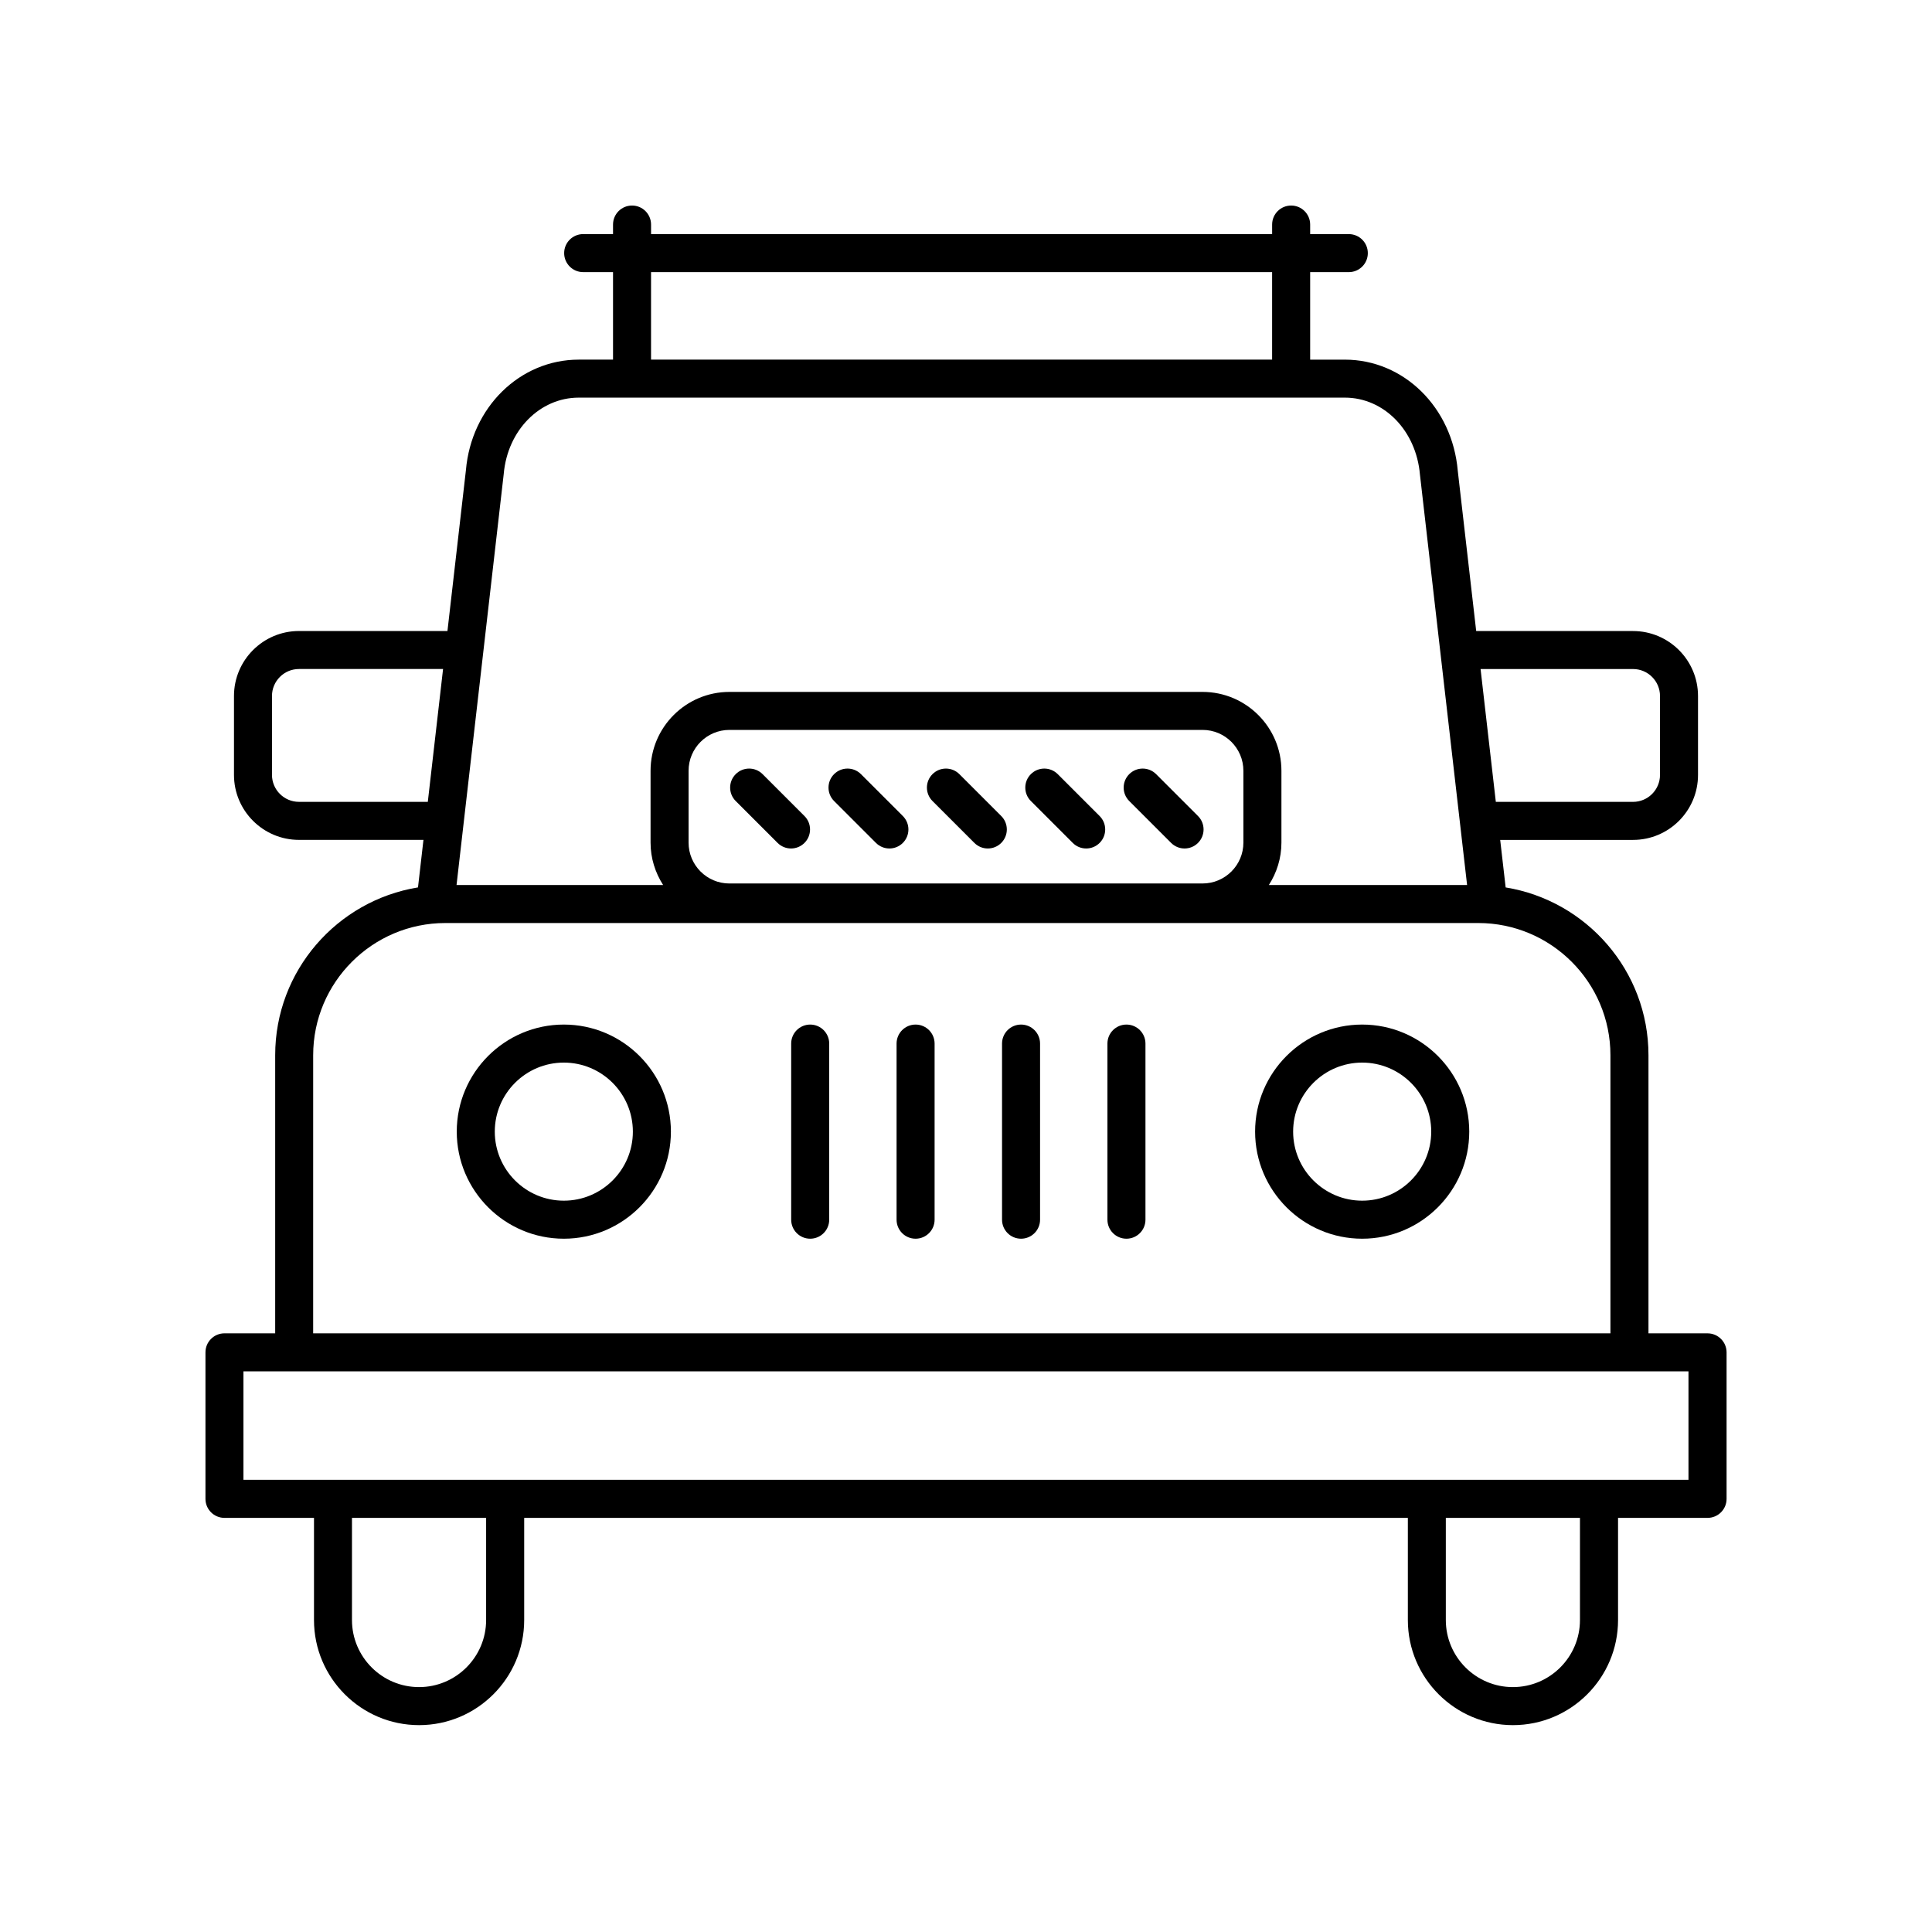 <?xml version="1.0" encoding="UTF-8"?>
<!-- Uploaded to: SVG Repo, www.svgrepo.com, Generator: SVG Repo Mixer Tools -->
<svg fill="#000000" width="800px" height="800px" version="1.1" viewBox="144 144 512 512" xmlns="http://www.w3.org/2000/svg">
 <g>
  <path d="m596.51 497.35h-15.648v-73.703c0-22.395-16.422-40.98-37.848-44.469l-1.449-12.594h35.207c9.496 0 17.219-7.723 17.219-17.219v-20.914c0-9.496-7.723-17.219-17.219-17.219h-41.566l-4.883-42.477c-1.441-16.785-14.305-29.445-29.918-29.445h-9.199v-23.191h10.242c2.781 0 5.039-2.254 5.039-5.039 0-2.781-2.254-5.039-5.039-5.039h-10.242v-2.531c0-2.781-2.254-5.039-5.039-5.039-2.781 0-5.039 2.254-5.039 5.039v2.527h-164.59v-2.527c0-2.781-2.254-5.039-5.039-5.039-2.781 0-5.039 2.254-5.039 5.039v2.527h-7.91c-2.781 0-5.039 2.254-5.039 5.039 0 2.781 2.254 5.039 5.039 5.039h7.91v23.191h-9.082c-15.613 0-28.473 12.656-29.902 29.297l-4.894 42.621h-39.352c-9.496 0-17.219 7.723-17.219 17.219v20.914c0 9.496 7.723 17.219 17.219 17.219h32.992l-1.445 12.594c-21.426 3.488-37.848 22.074-37.848 44.469v73.707h-13.438c-2.781 0-5.039 2.254-5.039 5.039v38.828c0 2.781 2.254 5.039 5.039 5.039h23.723v27.074c0 15.359 12.496 27.852 27.852 27.852s27.852-12.496 27.852-27.852v-27.074h234.18v27.074c0 15.359 12.496 27.852 27.852 27.852 15.359 0 27.852-12.496 27.852-27.852v-27.074h23.723c2.781 0 5.039-2.254 5.039-5.039v-38.828c-0.008-2.777-2.266-5.035-5.047-5.035zm-19.738-176.05c3.938 0 7.144 3.207 7.144 7.144v20.914c0 3.938-3.207 7.144-7.144 7.144h-36.363l-4.043-35.199zm-260.24-105.19h164.59v23.191h-164.59zm-39.039 53.496c0.992-11.531 9.539-20.23 19.879-20.23h203.03c10.344 0 18.887 8.695 19.895 20.375l12.496 108.78h-52.531c2.082-3.25 3.328-7.082 3.328-11.219v-19.051c0-11.523-9.375-20.898-20.898-20.898h-125.39c-11.523 0-20.898 9.375-20.898 20.898v19.051c0 4.137 1.246 7.973 3.328 11.219l-54.746 0.004zm48.988 97.703v-19.051c0-5.969 4.856-10.824 10.82-10.824h125.39c5.969 0 10.82 4.856 10.82 10.824v19.051c0 5.969-4.856 10.82-10.82 10.82l-125.39 0.004c-5.969 0-10.82-4.856-10.82-10.824zm-103.26-10.812c-3.938 0-7.144-3.207-7.144-7.144v-20.914c0-3.938 3.207-7.144 7.144-7.144h38.195l-4.043 35.199zm3.773 67.145c0-19.32 15.715-35.031 35.031-35.031h273.72c19.32 0 35.035 15.715 35.035 35.031v73.707h-343.79zm45.832 149.68c0 9.801-7.973 17.777-17.773 17.777-9.801 0-17.777-7.977-17.777-17.777v-27.074h35.551zm289.88 0c0 9.801-7.977 17.777-17.777 17.777s-17.773-7.977-17.773-17.777v-27.074h35.551zm28.758-37.152h-382.95v-28.75h382.95z"/>
  <path d="m293.42 415.52c-15.645 0-28.375 12.727-28.375 28.375 0 15.645 12.727 28.375 28.375 28.375 15.645 0 28.375-12.727 28.375-28.375 0-15.648-12.727-28.375-28.375-28.375zm0 46.672c-10.09 0-18.297-8.211-18.297-18.297 0-10.09 8.211-18.297 18.297-18.297 10.09 0 18.297 8.211 18.297 18.297 0.004 10.086-8.207 18.297-18.297 18.297z"/>
  <path d="m504.99 415.52c-15.645 0-28.375 12.727-28.375 28.375 0 15.645 12.727 28.375 28.375 28.375 15.645 0 28.375-12.727 28.375-28.375 0-15.648-12.73-28.375-28.375-28.375zm0 46.672c-10.09 0-18.297-8.211-18.297-18.297 0-10.09 8.211-18.297 18.297-18.297 10.09 0 18.301 8.211 18.301 18.297-0.004 10.086-8.211 18.297-18.301 18.297z"/>
  <path d="m358.71 415.52c-2.781 0-5.039 2.254-5.039 5.039v46.672c0 2.781 2.254 5.039 5.039 5.039 2.781 0 5.039-2.254 5.039-5.039v-46.672c0-2.781-2.258-5.039-5.039-5.039z"/>
  <path d="m386.64 415.52c-2.781 0-5.039 2.254-5.039 5.039v46.672c0 2.781 2.254 5.039 5.039 5.039 2.781 0 5.039-2.254 5.039-5.039v-46.672c0-2.781-2.254-5.039-5.039-5.039z"/>
  <path d="m414.59 415.52c-2.781 0-5.039 2.254-5.039 5.039v46.672c0 2.781 2.254 5.039 5.039 5.039 2.781 0 5.039-2.254 5.039-5.039v-46.672c0-2.781-2.258-5.039-5.039-5.039z"/>
  <path d="m442.52 415.52c-2.781 0-5.039 2.254-5.039 5.039v46.672c0 2.781 2.254 5.039 5.039 5.039 2.781 0 5.039-2.254 5.039-5.039v-46.672c0-2.781-2.254-5.039-5.039-5.039z"/>
  <path d="m350.07 367.38c0.984 0.984 2.273 1.477 3.562 1.477 1.289 0 2.578-0.492 3.562-1.477 1.969-1.969 1.969-5.156 0-7.125l-11.098-11.098c-1.969-1.969-5.156-1.969-7.125 0s-1.969 5.156 0 7.125z"/>
  <path d="m376.14 367.38c0.984 0.984 2.273 1.477 3.562 1.477 1.289 0 2.578-0.492 3.562-1.477 1.969-1.969 1.969-5.156 0-7.125l-11.098-11.098c-1.969-1.969-5.156-1.969-7.125 0s-1.969 5.156 0 7.125z"/>
  <path d="m402.22 367.38c0.984 0.984 2.273 1.477 3.562 1.477s2.578-0.492 3.562-1.477c1.969-1.969 1.969-5.156 0-7.125l-11.098-11.098c-1.969-1.969-5.156-1.969-7.125 0s-1.969 5.156 0 7.125z"/>
  <path d="m428.29 367.38c0.984 0.984 2.273 1.477 3.562 1.477 1.289 0 2.578-0.492 3.562-1.477 1.969-1.965 1.969-5.156 0-7.125l-11.098-11.098c-1.969-1.969-5.156-1.969-7.125 0-1.969 1.965-1.969 5.156 0 7.125z"/>
  <path d="m454.36 367.38c0.984 0.984 2.273 1.477 3.562 1.477 1.289 0 2.578-0.492 3.562-1.477 1.969-1.969 1.969-5.156 0-7.125l-11.098-11.098c-1.969-1.969-5.156-1.969-7.125 0s-1.969 5.156 0 7.125z"/>
 </g>
</svg>